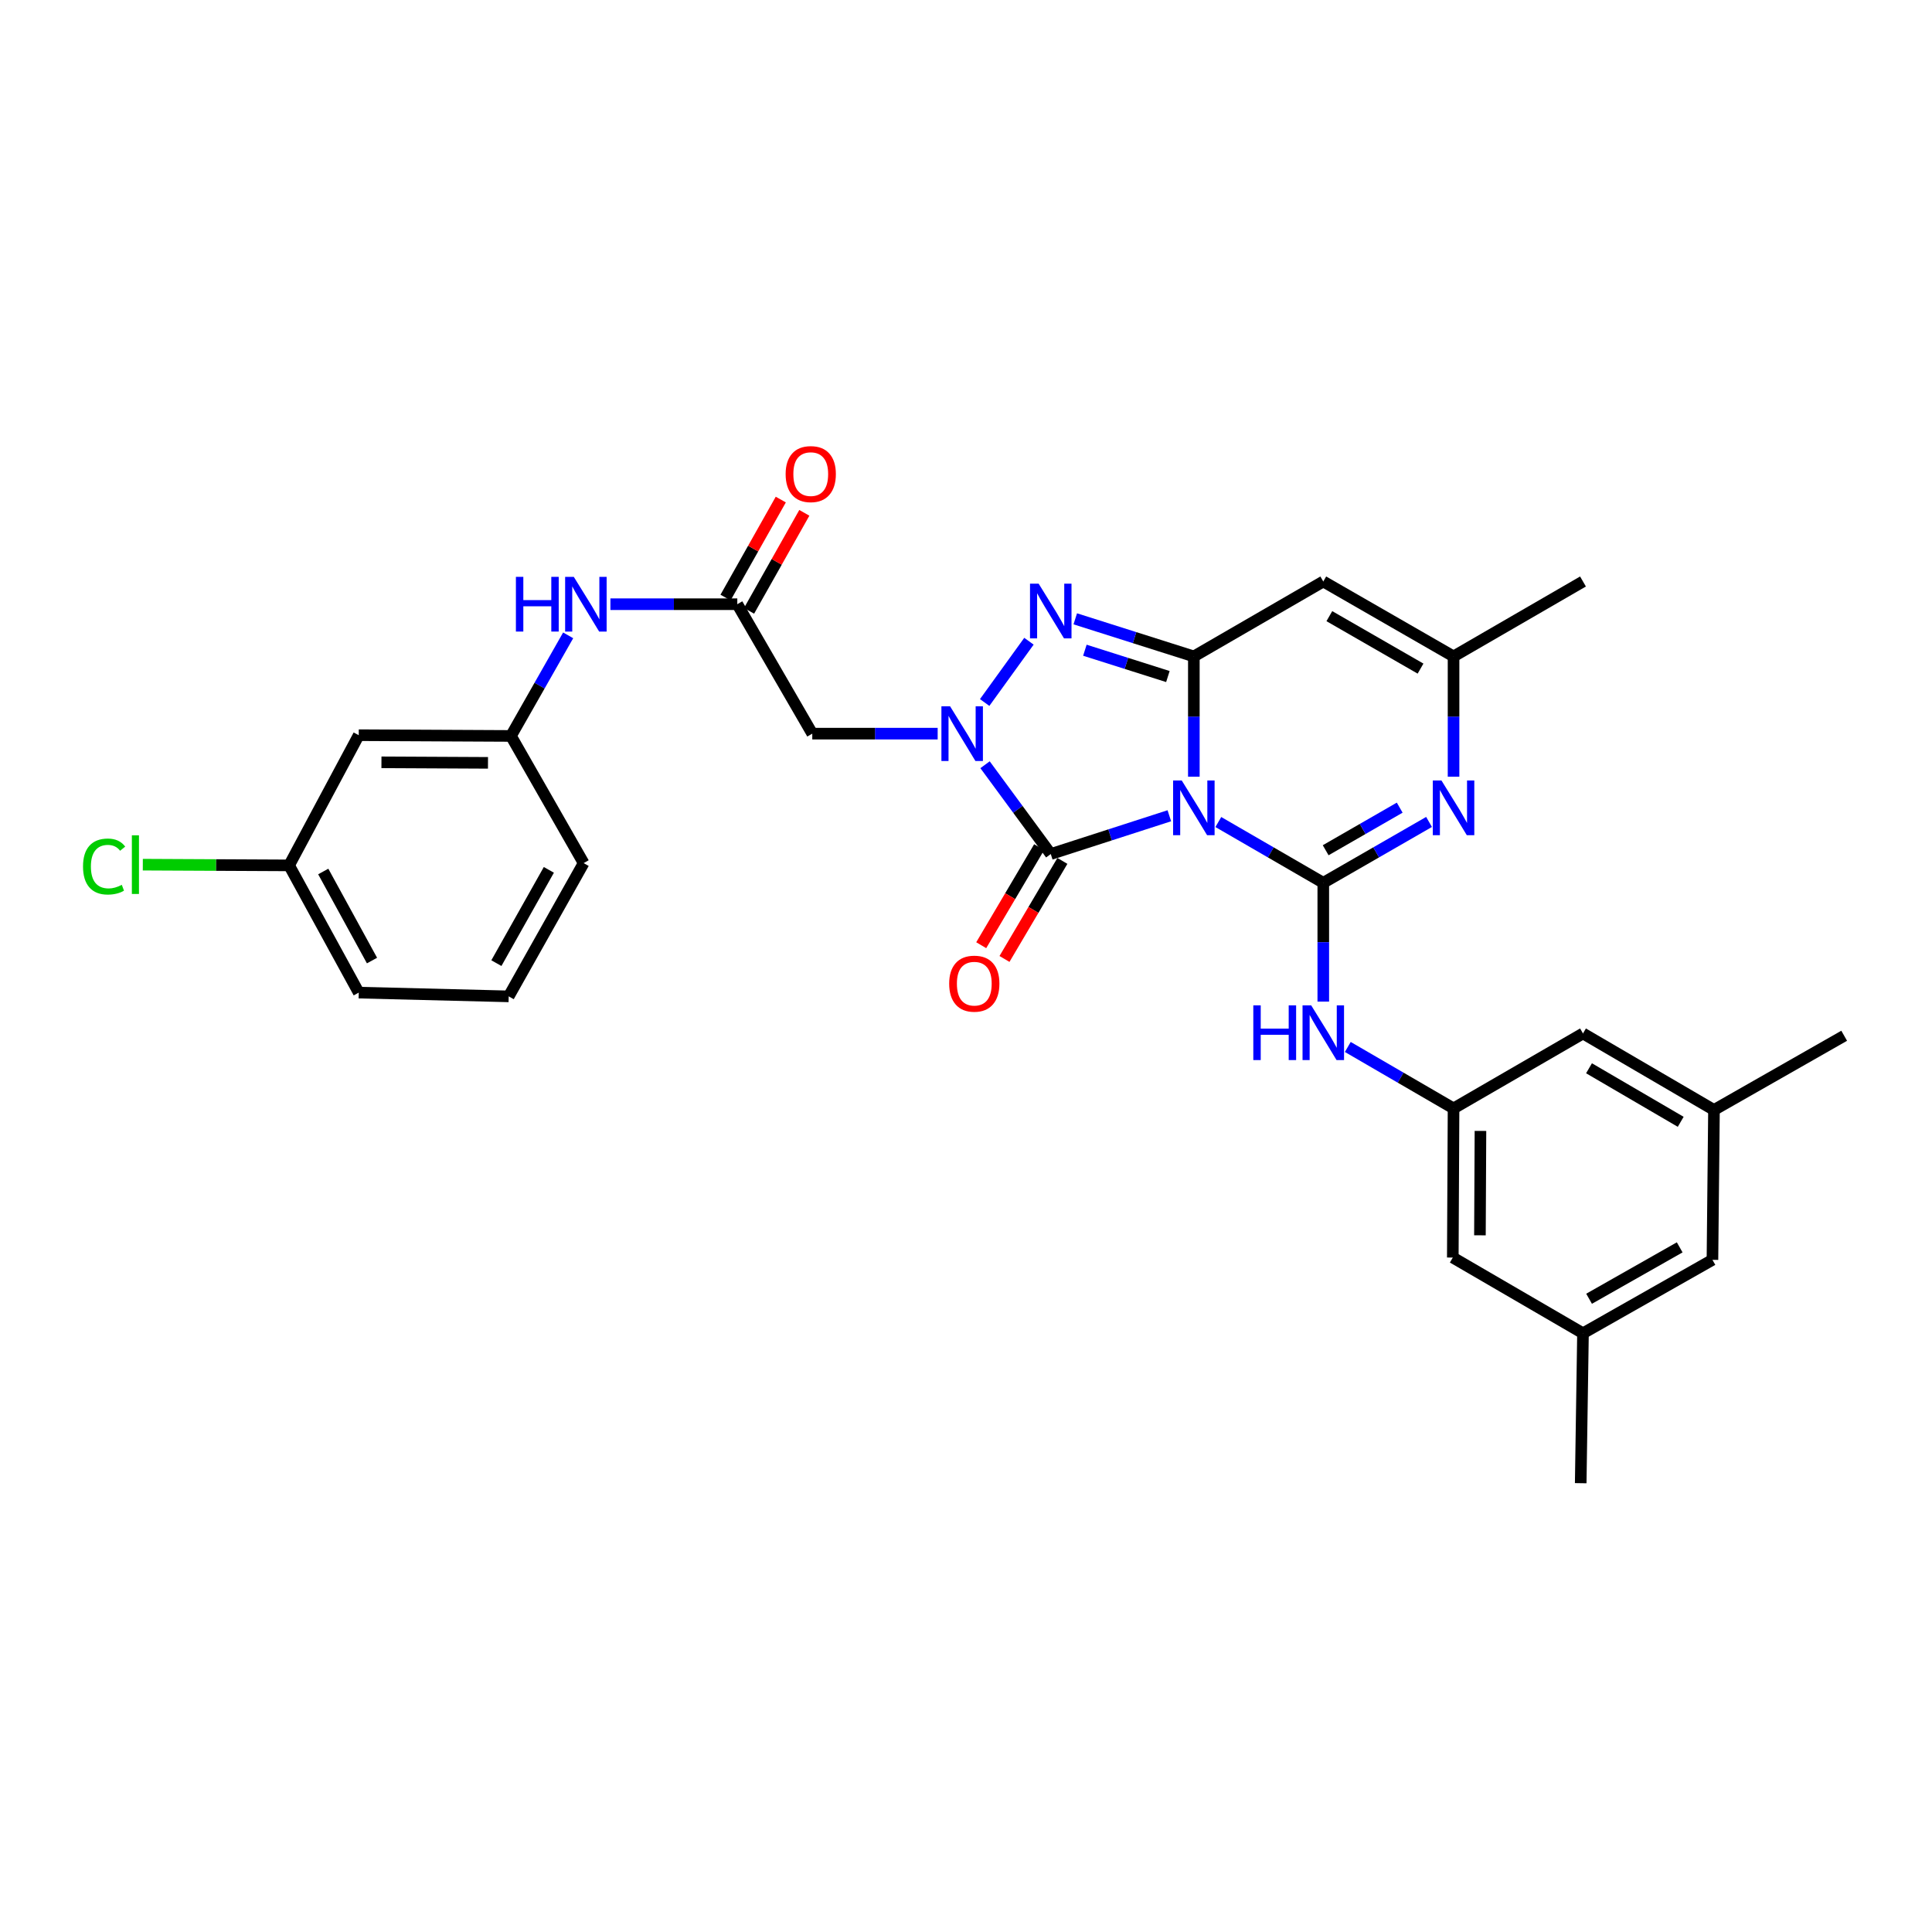 <?xml version='1.0' encoding='iso-8859-1'?>
<svg version='1.1' baseProfile='full'
              xmlns='http://www.w3.org/2000/svg'
                      xmlns:rdkit='http://www.rdkit.org/xml'
                      xmlns:xlink='http://www.w3.org/1999/xlink'
                  xml:space='preserve'
width='1000px' height='1000px' viewBox='0 0 1000 1000'>
<!-- END OF HEADER -->
<rect style='opacity:1.0;fill:#FFFFFF;stroke:none' width='1000' height='1000' x='0' y='0'> </rect>
<path class='bond-0' d='M 630.607,425.479 L 657.768,441.207' style='fill:none;fill-rule:evenodd;stroke:#0000FF;stroke-width:6px;stroke-linecap:butt;stroke-linejoin:miter;stroke-opacity:1' />
<path class='bond-0' d='M 657.768,441.207 L 684.93,456.934' style='fill:none;fill-rule:evenodd;stroke:#000000;stroke-width:6px;stroke-linecap:butt;stroke-linejoin:miter;stroke-opacity:1' />
<path class='bond-1' d='M 617.932,402.021 L 617.932,370.894' style='fill:none;fill-rule:evenodd;stroke:#0000FF;stroke-width:6px;stroke-linecap:butt;stroke-linejoin:miter;stroke-opacity:1' />
<path class='bond-1' d='M 617.932,370.894 L 617.932,339.767' style='fill:none;fill-rule:evenodd;stroke:#000000;stroke-width:6px;stroke-linecap:butt;stroke-linejoin:miter;stroke-opacity:1' />
<path class='bond-3' d='M 605.246,422.235 L 574.559,432.141' style='fill:none;fill-rule:evenodd;stroke:#0000FF;stroke-width:6px;stroke-linecap:butt;stroke-linejoin:miter;stroke-opacity:1' />
<path class='bond-3' d='M 574.559,432.141 L 543.871,442.047' style='fill:none;fill-rule:evenodd;stroke:#000000;stroke-width:6px;stroke-linecap:butt;stroke-linejoin:miter;stroke-opacity:1' />
<path class='bond-5' d='M 684.93,456.934 L 712.3,441.186' style='fill:none;fill-rule:evenodd;stroke:#000000;stroke-width:6px;stroke-linecap:butt;stroke-linejoin:miter;stroke-opacity:1' />
<path class='bond-5' d='M 712.3,441.186 L 739.67,425.438' style='fill:none;fill-rule:evenodd;stroke:#0000FF;stroke-width:6px;stroke-linecap:butt;stroke-linejoin:miter;stroke-opacity:1' />
<path class='bond-5' d='M 686.166,440.087 L 705.325,429.064' style='fill:none;fill-rule:evenodd;stroke:#000000;stroke-width:6px;stroke-linecap:butt;stroke-linejoin:miter;stroke-opacity:1' />
<path class='bond-5' d='M 705.325,429.064 L 724.485,418.04' style='fill:none;fill-rule:evenodd;stroke:#0000FF;stroke-width:6px;stroke-linecap:butt;stroke-linejoin:miter;stroke-opacity:1' />
<path class='bond-9' d='M 684.93,456.934 L 684.93,487.682' style='fill:none;fill-rule:evenodd;stroke:#000000;stroke-width:6px;stroke-linecap:butt;stroke-linejoin:miter;stroke-opacity:1' />
<path class='bond-9' d='M 684.93,487.682 L 684.93,518.43' style='fill:none;fill-rule:evenodd;stroke:#0000FF;stroke-width:6px;stroke-linecap:butt;stroke-linejoin:miter;stroke-opacity:1' />
<path class='bond-4' d='M 617.932,339.767 L 587.243,330.034' style='fill:none;fill-rule:evenodd;stroke:#000000;stroke-width:6px;stroke-linecap:butt;stroke-linejoin:miter;stroke-opacity:1' />
<path class='bond-4' d='M 587.243,330.034 L 556.554,320.301' style='fill:none;fill-rule:evenodd;stroke:#0000FF;stroke-width:6px;stroke-linecap:butt;stroke-linejoin:miter;stroke-opacity:1' />
<path class='bond-4' d='M 604.497,350.178 L 583.015,343.365' style='fill:none;fill-rule:evenodd;stroke:#000000;stroke-width:6px;stroke-linecap:butt;stroke-linejoin:miter;stroke-opacity:1' />
<path class='bond-4' d='M 583.015,343.365 L 561.532,336.552' style='fill:none;fill-rule:evenodd;stroke:#0000FF;stroke-width:6px;stroke-linecap:butt;stroke-linejoin:miter;stroke-opacity:1' />
<path class='bond-6' d='M 617.932,339.767 L 684.93,300.981' style='fill:none;fill-rule:evenodd;stroke:#000000;stroke-width:6px;stroke-linecap:butt;stroke-linejoin:miter;stroke-opacity:1' />
<path class='bond-2' d='M 509.858,395.828 L 526.865,418.938' style='fill:none;fill-rule:evenodd;stroke:#0000FF;stroke-width:6px;stroke-linecap:butt;stroke-linejoin:miter;stroke-opacity:1' />
<path class='bond-2' d='M 526.865,418.938 L 543.871,442.047' style='fill:none;fill-rule:evenodd;stroke:#000000;stroke-width:6px;stroke-linecap:butt;stroke-linejoin:miter;stroke-opacity:1' />
<path class='bond-7' d='M 485.335,379.734 L 452.885,379.734' style='fill:none;fill-rule:evenodd;stroke:#0000FF;stroke-width:6px;stroke-linecap:butt;stroke-linejoin:miter;stroke-opacity:1' />
<path class='bond-7' d='M 452.885,379.734 L 420.434,379.734' style='fill:none;fill-rule:evenodd;stroke:#000000;stroke-width:6px;stroke-linecap:butt;stroke-linejoin:miter;stroke-opacity:1' />
<path class='bond-30' d='M 509.662,363.617 L 532.583,331.899' style='fill:none;fill-rule:evenodd;stroke:#0000FF;stroke-width:6px;stroke-linecap:butt;stroke-linejoin:miter;stroke-opacity:1' />
<path class='bond-12' d='M 537.85,438.491 L 522.864,463.865' style='fill:none;fill-rule:evenodd;stroke:#000000;stroke-width:6px;stroke-linecap:butt;stroke-linejoin:miter;stroke-opacity:1' />
<path class='bond-12' d='M 522.864,463.865 L 507.878,489.239' style='fill:none;fill-rule:evenodd;stroke:#FF0000;stroke-width:6px;stroke-linecap:butt;stroke-linejoin:miter;stroke-opacity:1' />
<path class='bond-12' d='M 549.892,445.603 L 534.906,470.977' style='fill:none;fill-rule:evenodd;stroke:#000000;stroke-width:6px;stroke-linecap:butt;stroke-linejoin:miter;stroke-opacity:1' />
<path class='bond-12' d='M 534.906,470.977 L 519.92,496.351' style='fill:none;fill-rule:evenodd;stroke:#FF0000;stroke-width:6px;stroke-linecap:butt;stroke-linejoin:miter;stroke-opacity:1' />
<path class='bond-31' d='M 752.355,402.021 L 752.355,370.894' style='fill:none;fill-rule:evenodd;stroke:#0000FF;stroke-width:6px;stroke-linecap:butt;stroke-linejoin:miter;stroke-opacity:1' />
<path class='bond-31' d='M 752.355,370.894 L 752.355,339.767' style='fill:none;fill-rule:evenodd;stroke:#000000;stroke-width:6px;stroke-linecap:butt;stroke-linejoin:miter;stroke-opacity:1' />
<path class='bond-8' d='M 684.93,300.981 L 752.355,339.767' style='fill:none;fill-rule:evenodd;stroke:#000000;stroke-width:6px;stroke-linecap:butt;stroke-linejoin:miter;stroke-opacity:1' />
<path class='bond-8' d='M 688.07,318.921 L 735.268,346.072' style='fill:none;fill-rule:evenodd;stroke:#000000;stroke-width:6px;stroke-linecap:butt;stroke-linejoin:miter;stroke-opacity:1' />
<path class='bond-10' d='M 420.434,379.734 L 381.625,312.736' style='fill:none;fill-rule:evenodd;stroke:#000000;stroke-width:6px;stroke-linecap:butt;stroke-linejoin:miter;stroke-opacity:1' />
<path class='bond-24' d='M 752.355,339.767 L 819.353,300.981' style='fill:none;fill-rule:evenodd;stroke:#000000;stroke-width:6px;stroke-linecap:butt;stroke-linejoin:miter;stroke-opacity:1' />
<path class='bond-11' d='M 697.619,541.904 L 724.987,557.808' style='fill:none;fill-rule:evenodd;stroke:#0000FF;stroke-width:6px;stroke-linecap:butt;stroke-linejoin:miter;stroke-opacity:1' />
<path class='bond-11' d='M 724.987,557.808 L 752.355,573.712' style='fill:none;fill-rule:evenodd;stroke:#000000;stroke-width:6px;stroke-linecap:butt;stroke-linejoin:miter;stroke-opacity:1' />
<path class='bond-13' d='M 381.625,312.736 L 348.788,312.736' style='fill:none;fill-rule:evenodd;stroke:#000000;stroke-width:6px;stroke-linecap:butt;stroke-linejoin:miter;stroke-opacity:1' />
<path class='bond-13' d='M 348.788,312.736 L 315.951,312.736' style='fill:none;fill-rule:evenodd;stroke:#0000FF;stroke-width:6px;stroke-linecap:butt;stroke-linejoin:miter;stroke-opacity:1' />
<path class='bond-15' d='M 387.716,316.171 L 402.018,290.806' style='fill:none;fill-rule:evenodd;stroke:#000000;stroke-width:6px;stroke-linecap:butt;stroke-linejoin:miter;stroke-opacity:1' />
<path class='bond-15' d='M 402.018,290.806 L 416.32,265.441' style='fill:none;fill-rule:evenodd;stroke:#FF0000;stroke-width:6px;stroke-linecap:butt;stroke-linejoin:miter;stroke-opacity:1' />
<path class='bond-15' d='M 375.533,309.302 L 389.835,283.937' style='fill:none;fill-rule:evenodd;stroke:#000000;stroke-width:6px;stroke-linecap:butt;stroke-linejoin:miter;stroke-opacity:1' />
<path class='bond-15' d='M 389.835,283.937 L 404.137,258.572' style='fill:none;fill-rule:evenodd;stroke:#FF0000;stroke-width:6px;stroke-linecap:butt;stroke-linejoin:miter;stroke-opacity:1' />
<path class='bond-19' d='M 752.355,573.712 L 819.353,534.918' style='fill:none;fill-rule:evenodd;stroke:#000000;stroke-width:6px;stroke-linecap:butt;stroke-linejoin:miter;stroke-opacity:1' />
<path class='bond-20' d='M 752.355,573.712 L 751.967,650.904' style='fill:none;fill-rule:evenodd;stroke:#000000;stroke-width:6px;stroke-linecap:butt;stroke-linejoin:miter;stroke-opacity:1' />
<path class='bond-20' d='M 766.282,585.361 L 766.01,639.396' style='fill:none;fill-rule:evenodd;stroke:#000000;stroke-width:6px;stroke-linecap:butt;stroke-linejoin:miter;stroke-opacity:1' />
<path class='bond-14' d='M 294.082,328.857 L 279.274,354.89' style='fill:none;fill-rule:evenodd;stroke:#0000FF;stroke-width:6px;stroke-linecap:butt;stroke-linejoin:miter;stroke-opacity:1' />
<path class='bond-14' d='M 279.274,354.89 L 264.466,380.923' style='fill:none;fill-rule:evenodd;stroke:#000000;stroke-width:6px;stroke-linecap:butt;stroke-linejoin:miter;stroke-opacity:1' />
<path class='bond-16' d='M 264.466,380.923 L 185.689,380.535' style='fill:none;fill-rule:evenodd;stroke:#000000;stroke-width:6px;stroke-linecap:butt;stroke-linejoin:miter;stroke-opacity:1' />
<path class='bond-16' d='M 252.58,394.85 L 197.436,394.578' style='fill:none;fill-rule:evenodd;stroke:#000000;stroke-width:6px;stroke-linecap:butt;stroke-linejoin:miter;stroke-opacity:1' />
<path class='bond-26' d='M 264.466,380.923 L 302.094,446.748' style='fill:none;fill-rule:evenodd;stroke:#000000;stroke-width:6px;stroke-linecap:butt;stroke-linejoin:miter;stroke-opacity:1' />
<path class='bond-22' d='M 185.689,380.535 L 149.637,447.921' style='fill:none;fill-rule:evenodd;stroke:#000000;stroke-width:6px;stroke-linecap:butt;stroke-linejoin:miter;stroke-opacity:1' />
<path class='bond-17' d='M 887.151,574.512 L 819.353,534.918' style='fill:none;fill-rule:evenodd;stroke:#000000;stroke-width:6px;stroke-linecap:butt;stroke-linejoin:miter;stroke-opacity:1' />
<path class='bond-17' d='M 869.929,580.65 L 822.47,552.934' style='fill:none;fill-rule:evenodd;stroke:#000000;stroke-width:6px;stroke-linecap:butt;stroke-linejoin:miter;stroke-opacity:1' />
<path class='bond-27' d='M 887.151,574.512 L 954.545,536.107' style='fill:none;fill-rule:evenodd;stroke:#000000;stroke-width:6px;stroke-linecap:butt;stroke-linejoin:miter;stroke-opacity:1' />
<path class='bond-32' d='M 887.151,574.512 L 886.359,652.093' style='fill:none;fill-rule:evenodd;stroke:#000000;stroke-width:6px;stroke-linecap:butt;stroke-linejoin:miter;stroke-opacity:1' />
<path class='bond-18' d='M 819.353,690.102 L 751.967,650.904' style='fill:none;fill-rule:evenodd;stroke:#000000;stroke-width:6px;stroke-linecap:butt;stroke-linejoin:miter;stroke-opacity:1' />
<path class='bond-21' d='M 819.353,690.102 L 886.359,652.093' style='fill:none;fill-rule:evenodd;stroke:#000000;stroke-width:6px;stroke-linecap:butt;stroke-linejoin:miter;stroke-opacity:1' />
<path class='bond-21' d='M 822.503,672.236 L 869.407,645.63' style='fill:none;fill-rule:evenodd;stroke:#000000;stroke-width:6px;stroke-linecap:butt;stroke-linejoin:miter;stroke-opacity:1' />
<path class='bond-28' d='M 819.353,690.102 L 818.172,767.698' style='fill:none;fill-rule:evenodd;stroke:#000000;stroke-width:6px;stroke-linecap:butt;stroke-linejoin:miter;stroke-opacity:1' />
<path class='bond-23' d='M 149.637,447.921 L 111.779,447.736' style='fill:none;fill-rule:evenodd;stroke:#000000;stroke-width:6px;stroke-linecap:butt;stroke-linejoin:miter;stroke-opacity:1' />
<path class='bond-23' d='M 111.779,447.736 L 73.92,447.551' style='fill:none;fill-rule:evenodd;stroke:#00CC00;stroke-width:6px;stroke-linecap:butt;stroke-linejoin:miter;stroke-opacity:1' />
<path class='bond-33' d='M 149.637,447.921 L 185.689,513.777' style='fill:none;fill-rule:evenodd;stroke:#000000;stroke-width:6px;stroke-linecap:butt;stroke-linejoin:miter;stroke-opacity:1' />
<path class='bond-33' d='M 167.313,451.084 L 192.549,497.183' style='fill:none;fill-rule:evenodd;stroke:#000000;stroke-width:6px;stroke-linecap:butt;stroke-linejoin:miter;stroke-opacity:1' />
<path class='bond-25' d='M 263.3,515.719 L 302.094,446.748' style='fill:none;fill-rule:evenodd;stroke:#000000;stroke-width:6px;stroke-linecap:butt;stroke-linejoin:miter;stroke-opacity:1' />
<path class='bond-25' d='M 256.93,498.517 L 284.086,450.237' style='fill:none;fill-rule:evenodd;stroke:#000000;stroke-width:6px;stroke-linecap:butt;stroke-linejoin:miter;stroke-opacity:1' />
<path class='bond-29' d='M 263.3,515.719 L 185.689,513.777' style='fill:none;fill-rule:evenodd;stroke:#000000;stroke-width:6px;stroke-linecap:butt;stroke-linejoin:miter;stroke-opacity:1' />
<path  class='atom-0' d='M 611.672 403.98
L 620.952 418.98
Q 621.872 420.46, 623.352 423.14
Q 624.832 425.82, 624.912 425.98
L 624.912 403.98
L 628.672 403.98
L 628.672 432.3
L 624.792 432.3
L 614.832 415.9
Q 613.672 413.98, 612.432 411.78
Q 611.232 409.58, 610.872 408.9
L 610.872 432.3
L 607.192 432.3
L 607.192 403.98
L 611.672 403.98
' fill='#0000FF'/>
<path  class='atom-3' d='M 491.754 365.574
L 501.034 380.574
Q 501.954 382.054, 503.434 384.734
Q 504.914 387.414, 504.994 387.574
L 504.994 365.574
L 508.754 365.574
L 508.754 393.894
L 504.874 393.894
L 494.914 377.494
Q 493.754 375.574, 492.514 373.374
Q 491.314 371.174, 490.954 370.494
L 490.954 393.894
L 487.274 393.894
L 487.274 365.574
L 491.754 365.574
' fill='#0000FF'/>
<path  class='atom-5' d='M 537.611 302.119
L 546.891 317.119
Q 547.811 318.599, 549.291 321.279
Q 550.771 323.959, 550.851 324.119
L 550.851 302.119
L 554.611 302.119
L 554.611 330.439
L 550.731 330.439
L 540.771 314.039
Q 539.611 312.119, 538.371 309.919
Q 537.171 307.719, 536.811 307.039
L 536.811 330.439
L 533.131 330.439
L 533.131 302.119
L 537.611 302.119
' fill='#0000FF'/>
<path  class='atom-6' d='M 746.095 403.98
L 755.375 418.98
Q 756.295 420.46, 757.775 423.14
Q 759.255 425.82, 759.335 425.98
L 759.335 403.98
L 763.095 403.98
L 763.095 432.3
L 759.215 432.3
L 749.255 415.9
Q 748.095 413.98, 746.855 411.78
Q 745.655 409.58, 745.295 408.9
L 745.295 432.3
L 741.615 432.3
L 741.615 403.98
L 746.095 403.98
' fill='#0000FF'/>
<path  class='atom-10' d='M 648.71 520.37
L 652.55 520.37
L 652.55 532.41
L 667.03 532.41
L 667.03 520.37
L 670.87 520.37
L 670.87 548.69
L 667.03 548.69
L 667.03 535.61
L 652.55 535.61
L 652.55 548.69
L 648.71 548.69
L 648.71 520.37
' fill='#0000FF'/>
<path  class='atom-10' d='M 678.67 520.37
L 687.95 535.37
Q 688.87 536.85, 690.35 539.53
Q 691.83 542.21, 691.91 542.37
L 691.91 520.37
L 695.67 520.37
L 695.67 548.69
L 691.79 548.69
L 681.83 532.29
Q 680.67 530.37, 679.43 528.17
Q 678.23 525.97, 677.87 525.29
L 677.87 548.69
L 674.19 548.69
L 674.19 520.37
L 678.67 520.37
' fill='#0000FF'/>
<path  class='atom-13' d='M 491.292 509.141
Q 491.292 502.341, 494.652 498.541
Q 498.012 494.741, 504.292 494.741
Q 510.572 494.741, 513.932 498.541
Q 517.292 502.341, 517.292 509.141
Q 517.292 516.021, 513.892 519.941
Q 510.492 523.821, 504.292 523.821
Q 498.052 523.821, 494.652 519.941
Q 491.292 516.061, 491.292 509.141
M 504.292 520.621
Q 508.612 520.621, 510.932 517.741
Q 513.292 514.821, 513.292 509.141
Q 513.292 503.581, 510.932 500.781
Q 508.612 497.941, 504.292 497.941
Q 499.972 497.941, 497.612 500.741
Q 495.292 503.541, 495.292 509.141
Q 495.292 514.861, 497.612 517.741
Q 499.972 520.621, 504.292 520.621
' fill='#FF0000'/>
<path  class='atom-14' d='M 267.032 298.576
L 270.872 298.576
L 270.872 310.616
L 285.352 310.616
L 285.352 298.576
L 289.192 298.576
L 289.192 326.896
L 285.352 326.896
L 285.352 313.816
L 270.872 313.816
L 270.872 326.896
L 267.032 326.896
L 267.032 298.576
' fill='#0000FF'/>
<path  class='atom-14' d='M 296.992 298.576
L 306.272 313.576
Q 307.192 315.056, 308.672 317.736
Q 310.152 320.416, 310.232 320.576
L 310.232 298.576
L 313.992 298.576
L 313.992 326.896
L 310.112 326.896
L 300.152 310.496
Q 298.992 308.576, 297.752 306.376
Q 296.552 304.176, 296.192 303.496
L 296.192 326.896
L 292.512 326.896
L 292.512 298.576
L 296.992 298.576
' fill='#0000FF'/>
<path  class='atom-16' d='M 406.642 245.391
Q 406.642 238.591, 410.002 234.791
Q 413.362 230.991, 419.642 230.991
Q 425.922 230.991, 429.282 234.791
Q 432.642 238.591, 432.642 245.391
Q 432.642 252.271, 429.242 256.191
Q 425.842 260.071, 419.642 260.071
Q 413.402 260.071, 410.002 256.191
Q 406.642 252.311, 406.642 245.391
M 419.642 256.871
Q 423.962 256.871, 426.282 253.991
Q 428.642 251.071, 428.642 245.391
Q 428.642 239.831, 426.282 237.031
Q 423.962 234.191, 419.642 234.191
Q 415.322 234.191, 412.962 236.991
Q 410.642 239.791, 410.642 245.391
Q 410.642 251.111, 412.962 253.991
Q 415.322 256.871, 419.642 256.871
' fill='#FF0000'/>
<path  class='atom-24' d='M 42.971 448.513
Q 42.971 441.473, 46.251 437.793
Q 49.571 434.073, 55.851 434.073
Q 61.691 434.073, 64.811 438.193
L 62.171 440.353
Q 59.891 437.353, 55.851 437.353
Q 51.571 437.353, 49.291 440.233
Q 47.051 443.073, 47.051 448.513
Q 47.051 454.113, 49.371 456.993
Q 51.731 459.873, 56.291 459.873
Q 59.411 459.873, 63.051 457.993
L 64.171 460.993
Q 62.691 461.953, 60.451 462.513
Q 58.211 463.073, 55.731 463.073
Q 49.571 463.073, 46.251 459.313
Q 42.971 455.553, 42.971 448.513
' fill='#00CC00'/>
<path  class='atom-24' d='M 68.251 432.353
L 71.931 432.353
L 71.931 462.713
L 68.251 462.713
L 68.251 432.353
' fill='#00CC00'/>
</svg>
